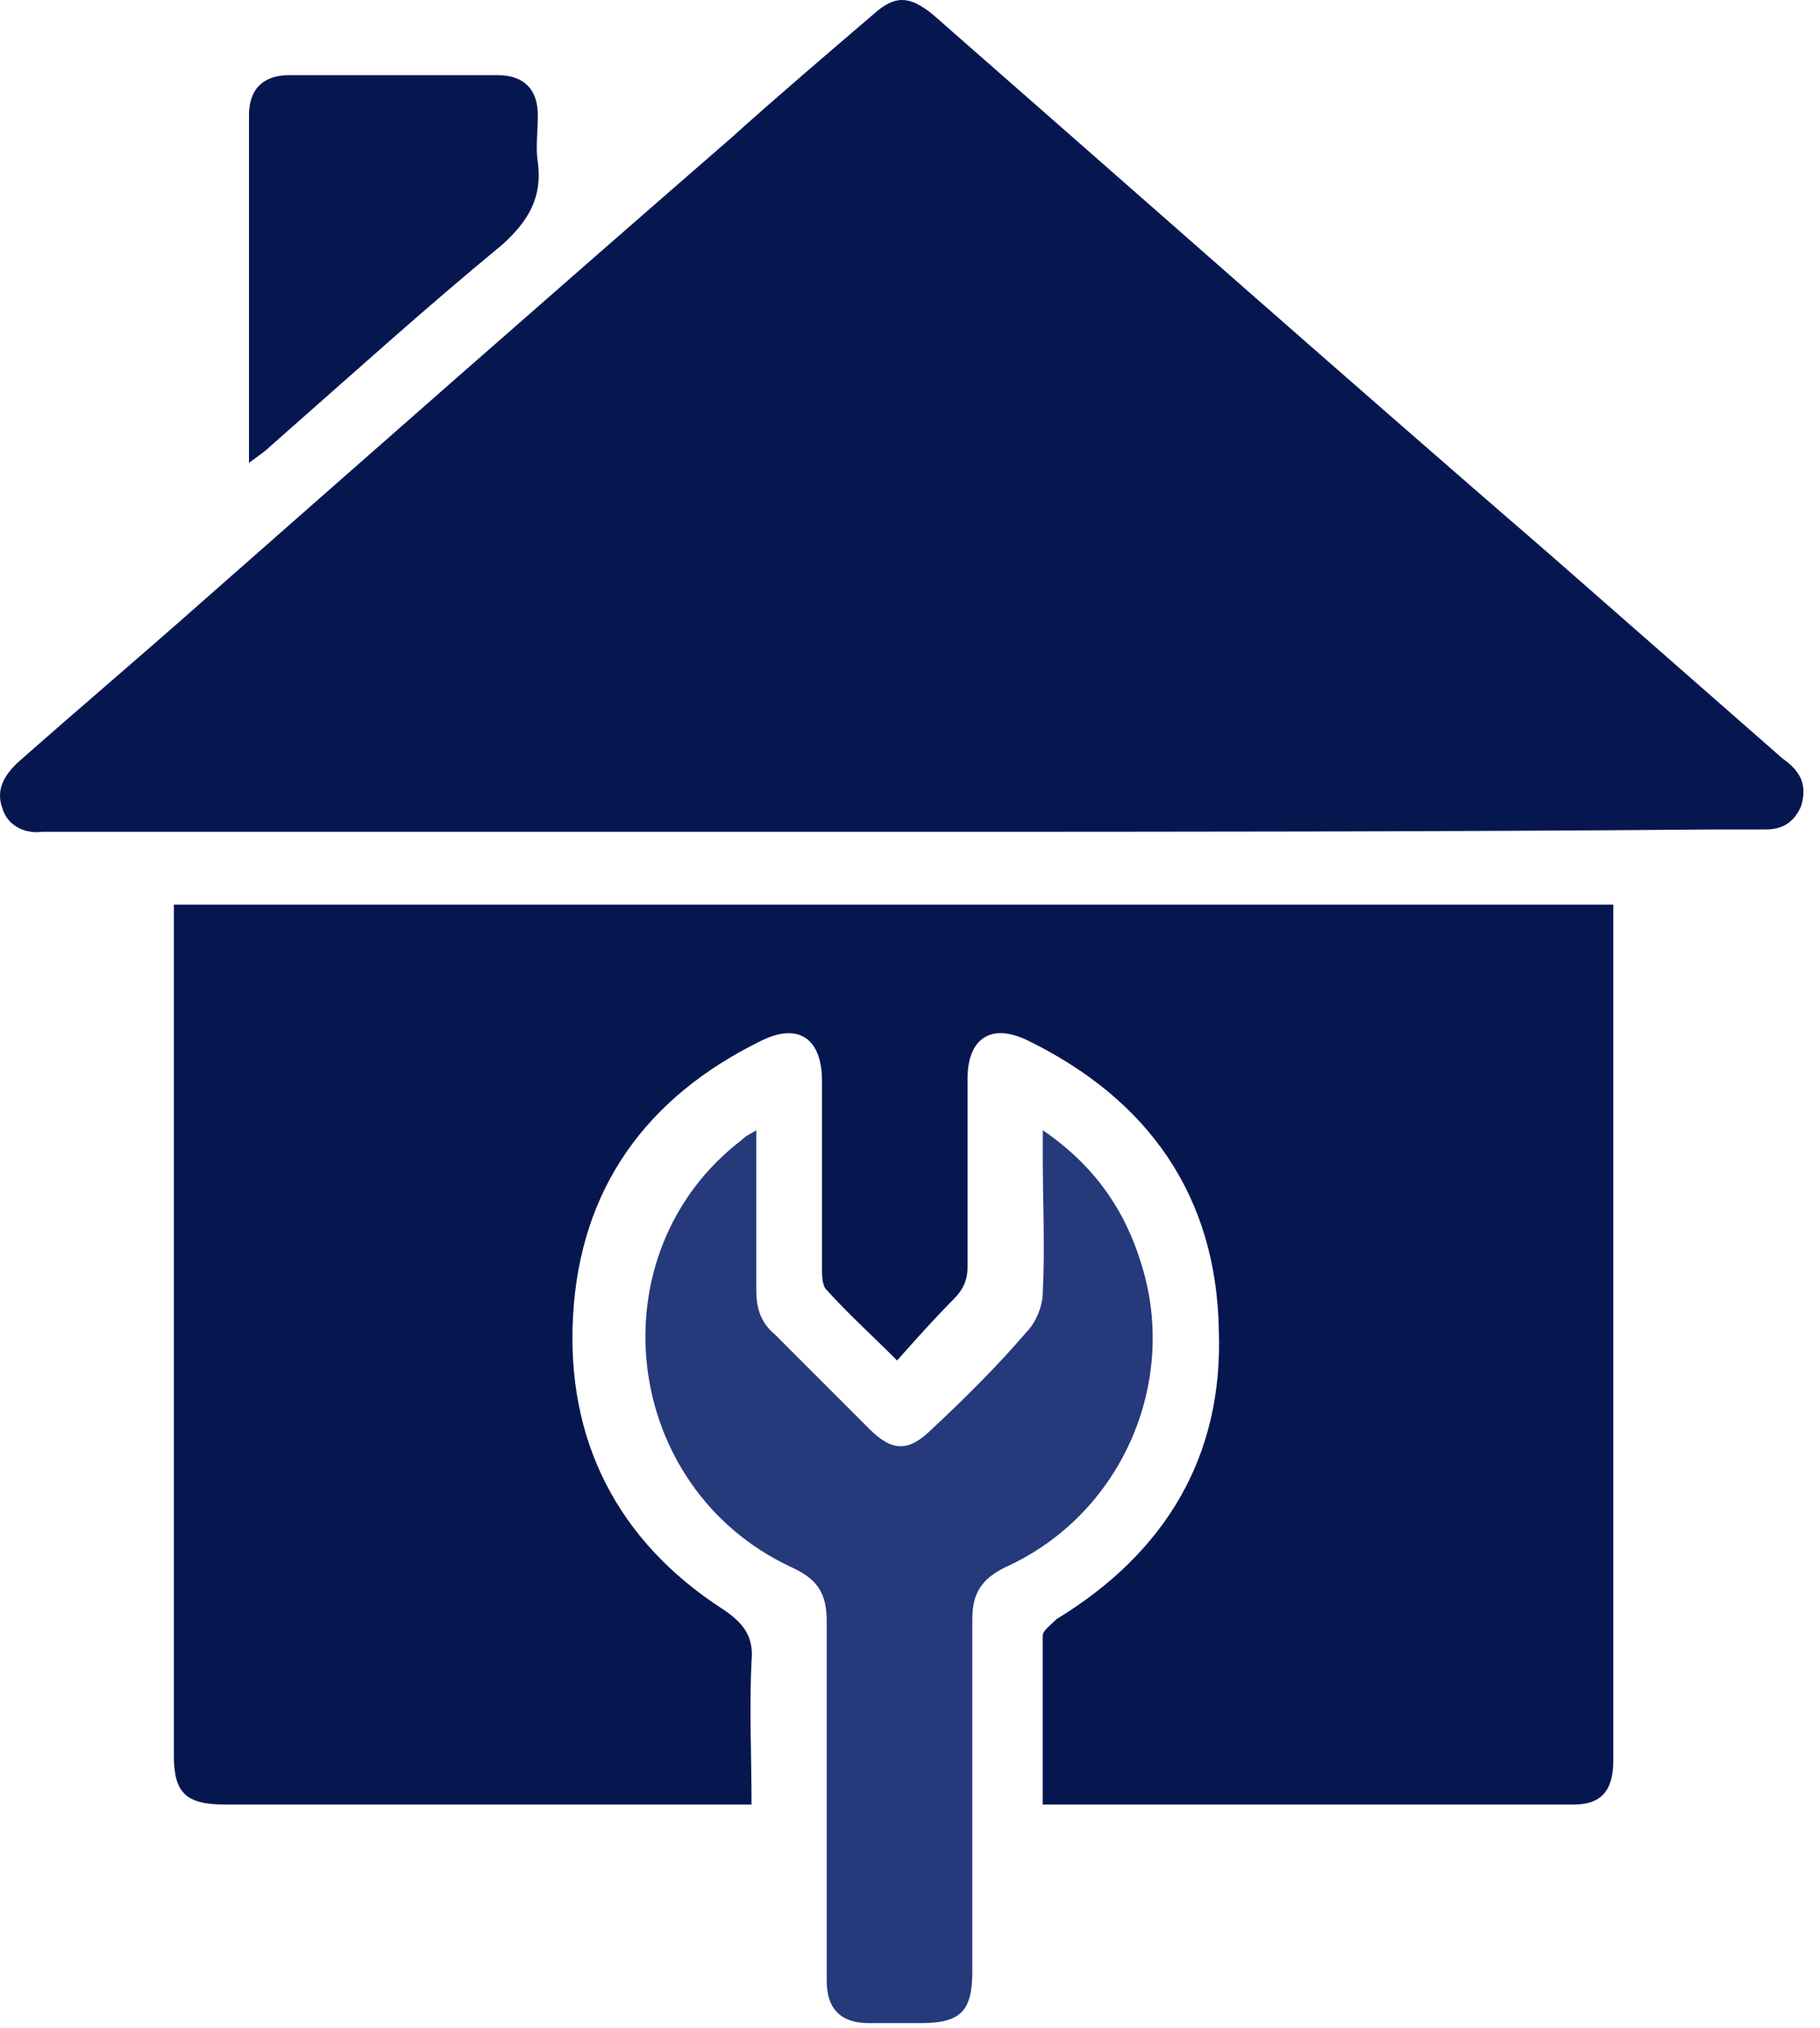 <svg width="88" height="98" viewBox="0 0 88 98" fill="none" xmlns="http://www.w3.org/2000/svg">
<path d="M50.417 87.2C50.417 84.475 50.417 81.75 50.417 79.025C50.417 78.798 50.871 78.457 51.098 78.23C56.321 75.051 59.16 70.396 58.932 64.265C58.819 57.793 55.526 53.138 49.736 50.299C47.919 49.391 46.783 50.185 46.783 52.116C46.783 55.181 46.783 58.133 46.783 61.199C46.783 61.88 46.556 62.334 46.102 62.789C45.194 63.697 44.285 64.719 43.377 65.741C42.128 64.492 40.993 63.47 39.971 62.334C39.744 62.107 39.744 61.653 39.744 61.199C39.744 58.247 39.744 55.295 39.744 52.229C39.744 50.185 38.608 49.391 36.792 50.299C31.228 53.024 28.049 57.452 27.708 63.584C27.368 69.601 29.866 74.484 34.975 77.776C35.997 78.457 36.451 79.139 36.338 80.274C36.224 82.545 36.338 84.816 36.338 87.2C35.883 87.2 35.429 87.2 35.089 87.2C27.027 87.2 18.966 87.2 10.904 87.2C8.974 87.2 8.406 86.632 8.406 84.816C8.406 71.645 8.406 58.588 8.406 45.417C8.406 44.849 8.406 44.395 8.406 43.714C31.682 43.714 54.845 43.714 78.007 43.714C78.007 44.054 78.007 44.395 78.007 44.736C78.007 58.133 78.007 71.531 78.007 85.043C78.007 86.519 77.44 87.2 76.077 87.2C67.562 87.2 59.046 87.2 50.53 87.2C50.757 87.2 50.644 87.2 50.417 87.2Z" fill="#061750"/>
<path d="M43.49 40.194C29.865 40.194 16.127 40.194 2.502 40.194C2.388 40.194 2.161 40.194 2.048 40.194C1.139 40.307 0.344 39.853 0.117 39.058C-0.223 38.15 0.231 37.469 0.799 36.901C3.751 34.29 6.703 31.792 9.655 29.18C18.171 21.686 26.686 14.193 35.315 6.699C37.586 4.655 39.857 2.725 42.241 0.681C43.263 -0.227 43.944 -0.227 45.08 0.681C55.072 9.424 64.95 18.167 74.941 26.796C78.575 29.975 82.322 33.268 85.955 36.447C86.182 36.674 86.409 36.788 86.636 37.015C87.204 37.582 87.317 38.15 87.09 38.945C86.75 39.74 86.182 40.08 85.387 40.08C84.593 40.08 83.798 40.08 83.003 40.08C69.719 40.194 56.548 40.194 43.49 40.194Z" fill="#061750"/>
<path d="M36.567 54.614C36.567 57.339 36.567 59.837 36.567 62.334C36.567 63.243 36.794 63.924 37.475 64.492C38.951 65.968 40.541 67.557 42.017 69.034C43.152 70.169 43.947 70.169 45.082 69.034C46.672 67.557 48.261 65.968 49.624 64.378C50.078 63.924 50.419 63.129 50.419 62.448C50.532 60.291 50.419 58.02 50.419 55.863C50.419 55.522 50.419 55.181 50.419 54.614C52.917 56.317 54.393 58.474 55.188 61.086C57.004 66.876 54.166 73.234 48.602 75.733C47.467 76.3 47.013 76.981 47.013 78.23C47.013 83.907 47.013 89.585 47.013 95.262C47.013 97.192 46.445 97.76 44.514 97.76C43.72 97.76 42.811 97.76 42.017 97.76C40.654 97.76 39.973 97.078 39.973 95.716C39.973 89.925 39.973 84.135 39.973 78.344C39.973 76.981 39.519 76.3 38.27 75.733C29.981 71.872 28.732 60.518 35.885 55.068C36.112 54.841 36.226 54.841 36.567 54.614Z" fill="#25397b"/>
<path d="M12.039 22.368C12.039 17.826 12.039 13.511 12.039 9.31C12.039 8.062 12.039 6.813 12.039 5.564C12.039 4.315 12.72 3.633 13.969 3.633C17.375 3.633 20.668 3.633 24.075 3.633C25.323 3.633 26.005 4.315 26.005 5.564C26.005 6.358 25.891 7.153 26.005 7.834C26.232 9.538 25.551 10.673 24.302 11.808C20.441 14.988 16.808 18.28 13.061 21.573C12.834 21.8 12.493 22.027 12.039 22.368Z" fill="#061750"/>
</svg>

